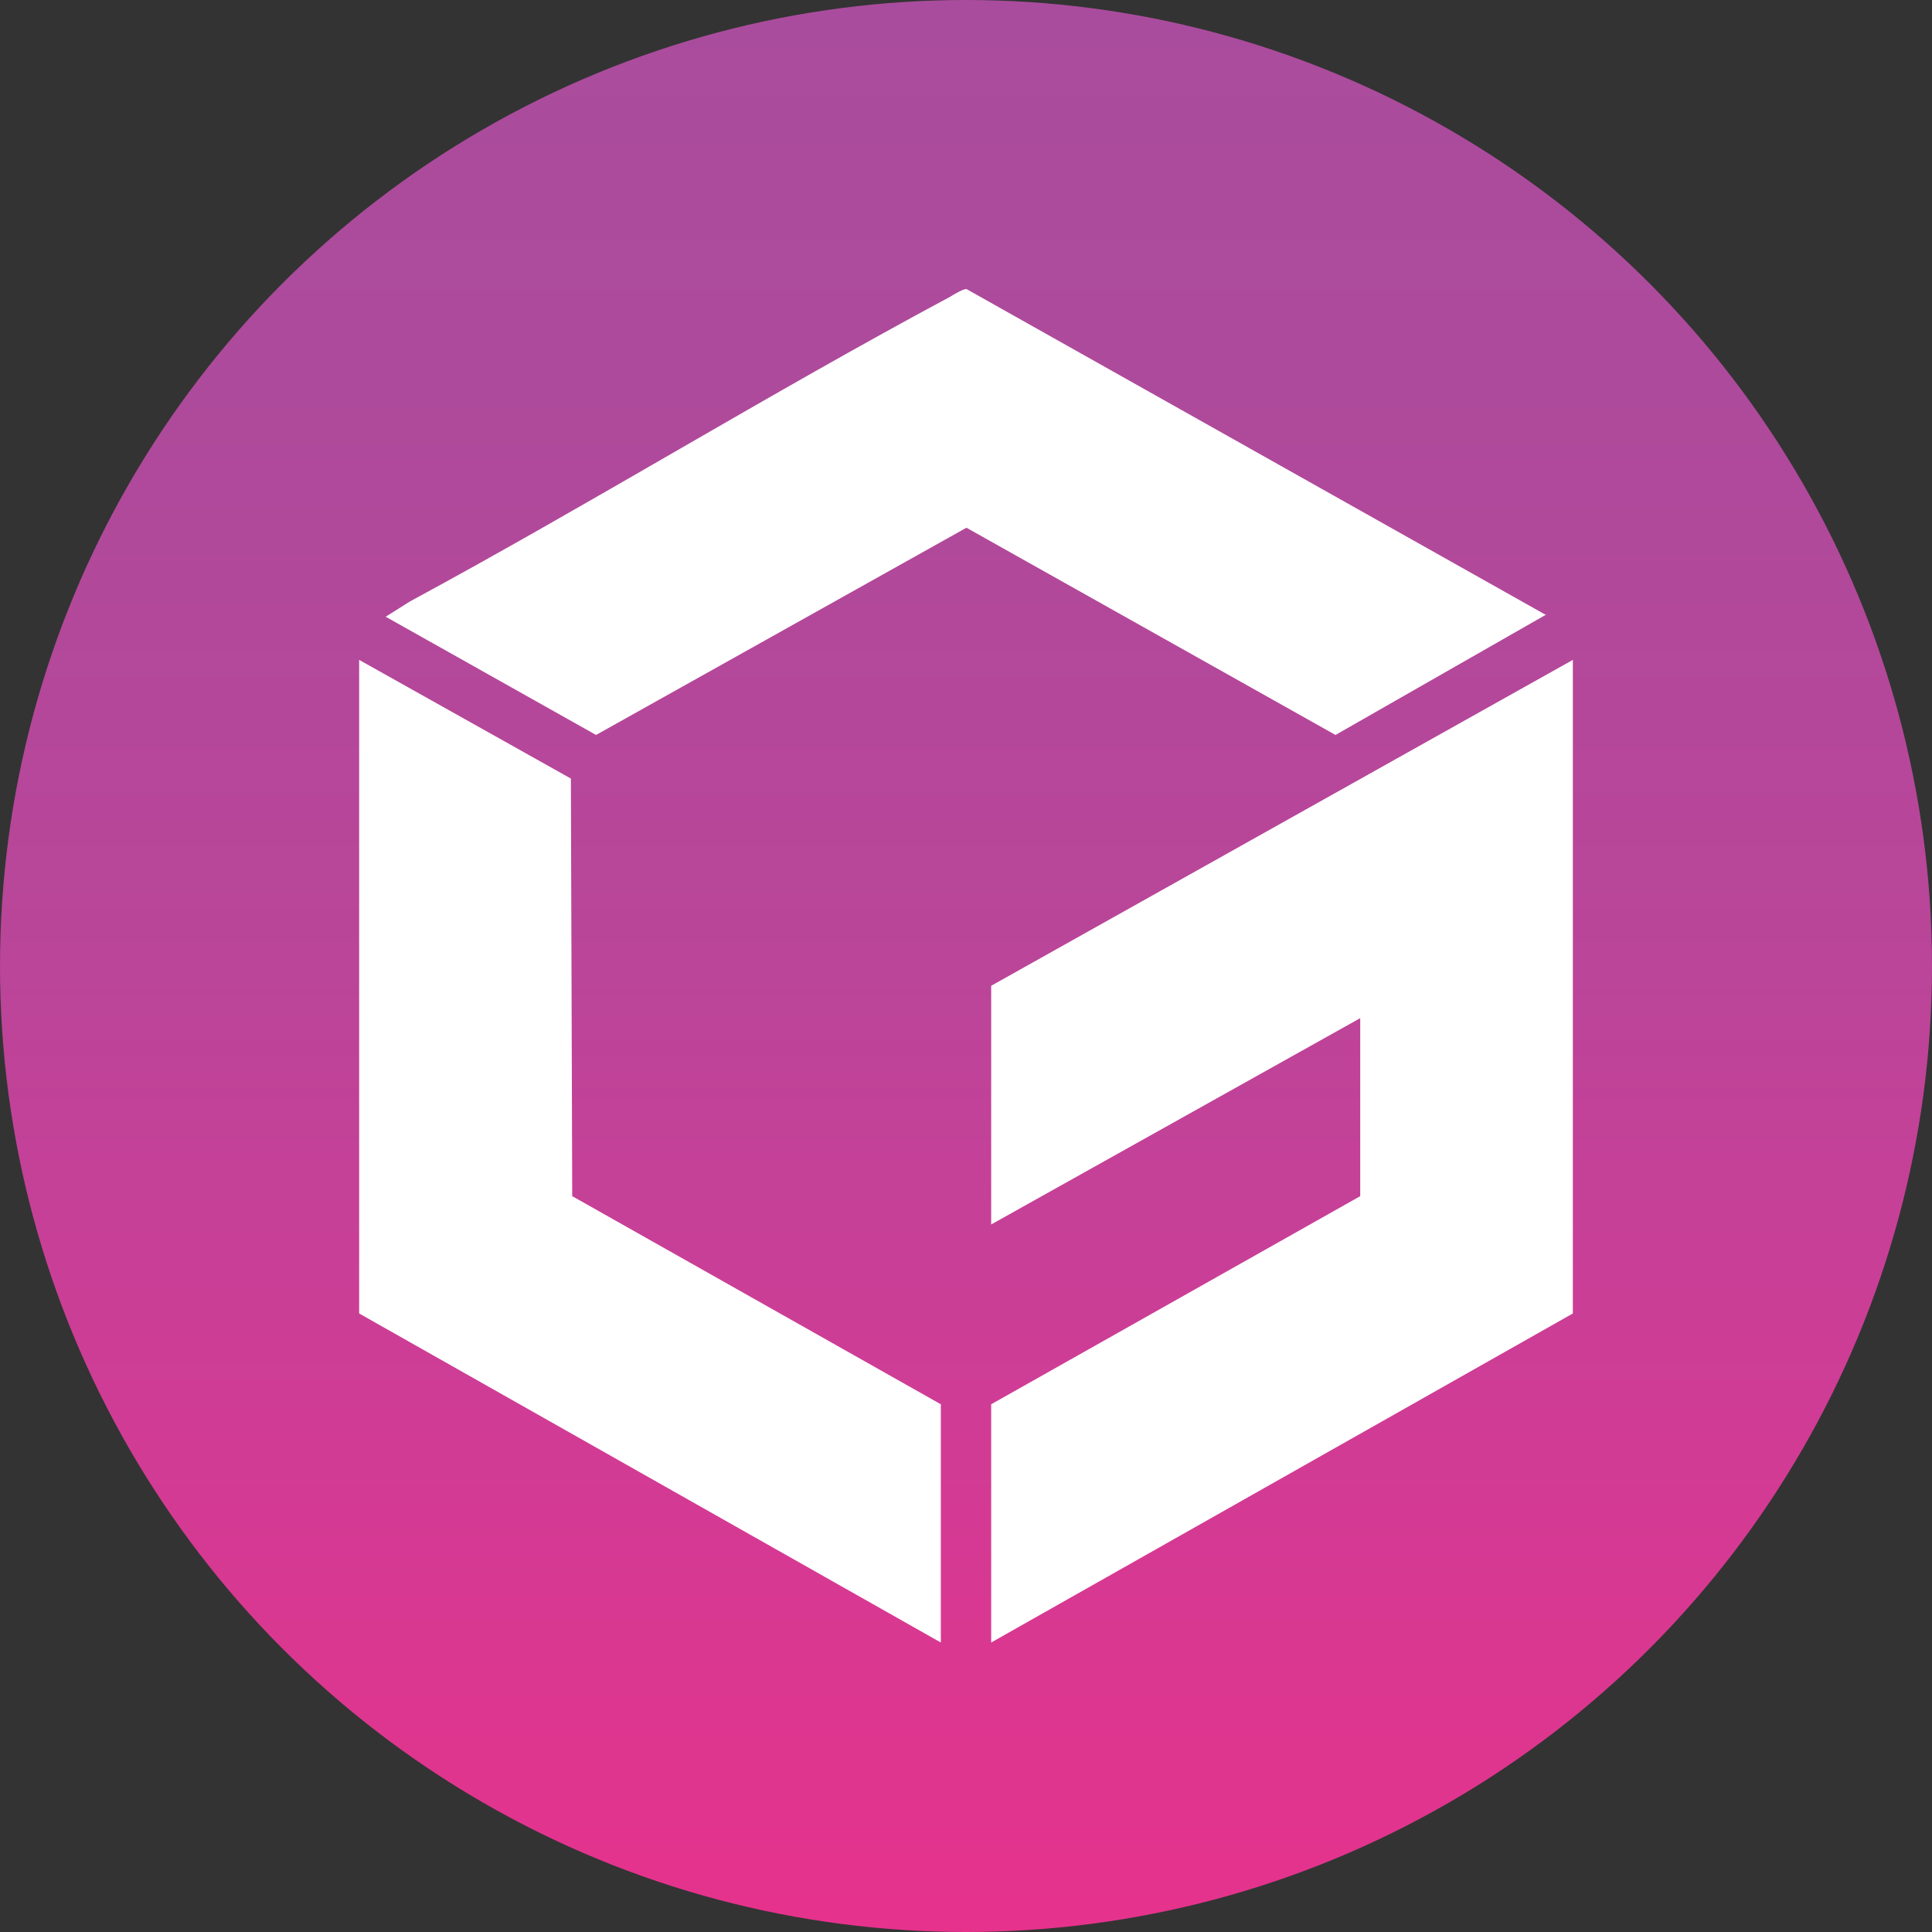 <?xml version="1.0" encoding="UTF-8"?>
<svg id="Layer_1" xmlns="http://www.w3.org/2000/svg" version="1.1" xmlns:xlink="http://www.w3.org/1999/xlink" viewBox="0 0 429.8 429.8">
  <rect x="0" y="0" width="429.8" height="429.8" fill="#333333" stroke="none"/>
  <!-- Generator: Adobe Illustrator 29.4.0, SVG Export Plug-In . SVG Version: 2.1.0 Build 152)  -->
  <defs>
    <style>
      .st0 {
        fill: #fff;
      }

      .st1 {
        fill: url(#linear-gradient);
      }
    </style>
    <linearGradient id="linear-gradient" x1="-1296.5" y1="-431.6" x2="-866.7" y2="-431.6" gradientTransform="translate(-216.7 -866.7) rotate(-90) scale(1 -1)" gradientUnits="userSpaceOnUse">
      <stop offset="0" stop-color="#ee3086"/>
      <stop offset="0" stop-color="#e6328c"/>
      <stop offset=".3" stop-color="#cd3d96"/>
      <stop offset=".5" stop-color="#ba4599"/>
      <stop offset=".8" stop-color="#ae4a9b"/>
      <stop offset="1" stop-color="#aa4c9d"/>
    </linearGradient>
  </defs>
  <circle class="st1" cx="214.9" cy="214.9" r="214.9"/>
  <g>
    <polygon class="st0" points="349.9 146.8 349.9 292.2 220.5 365.4 220.5 312.4 302.6 266.1 302.6 226.5 220.5 272.4 220.5 219.3 349.9 146.8"/>
    <polygon class="st0" points="79.9 146.8 127 173.2 127.3 266.1 209.3 312.4 209.3 365.4 79.9 292.2 79.9 146.8"/>
    <path class="st0" d="M344,136.7l-46.9,26.8-82.1-46.1-82.4,46.1-46.8-26.3,5.4-3.4c40.5-21.9,79.7-46.1,120.2-67.8.8-.5,2.8-1.7,3.6-1.7l128.9,72.5h.1Z"/>
  </g>
</svg>